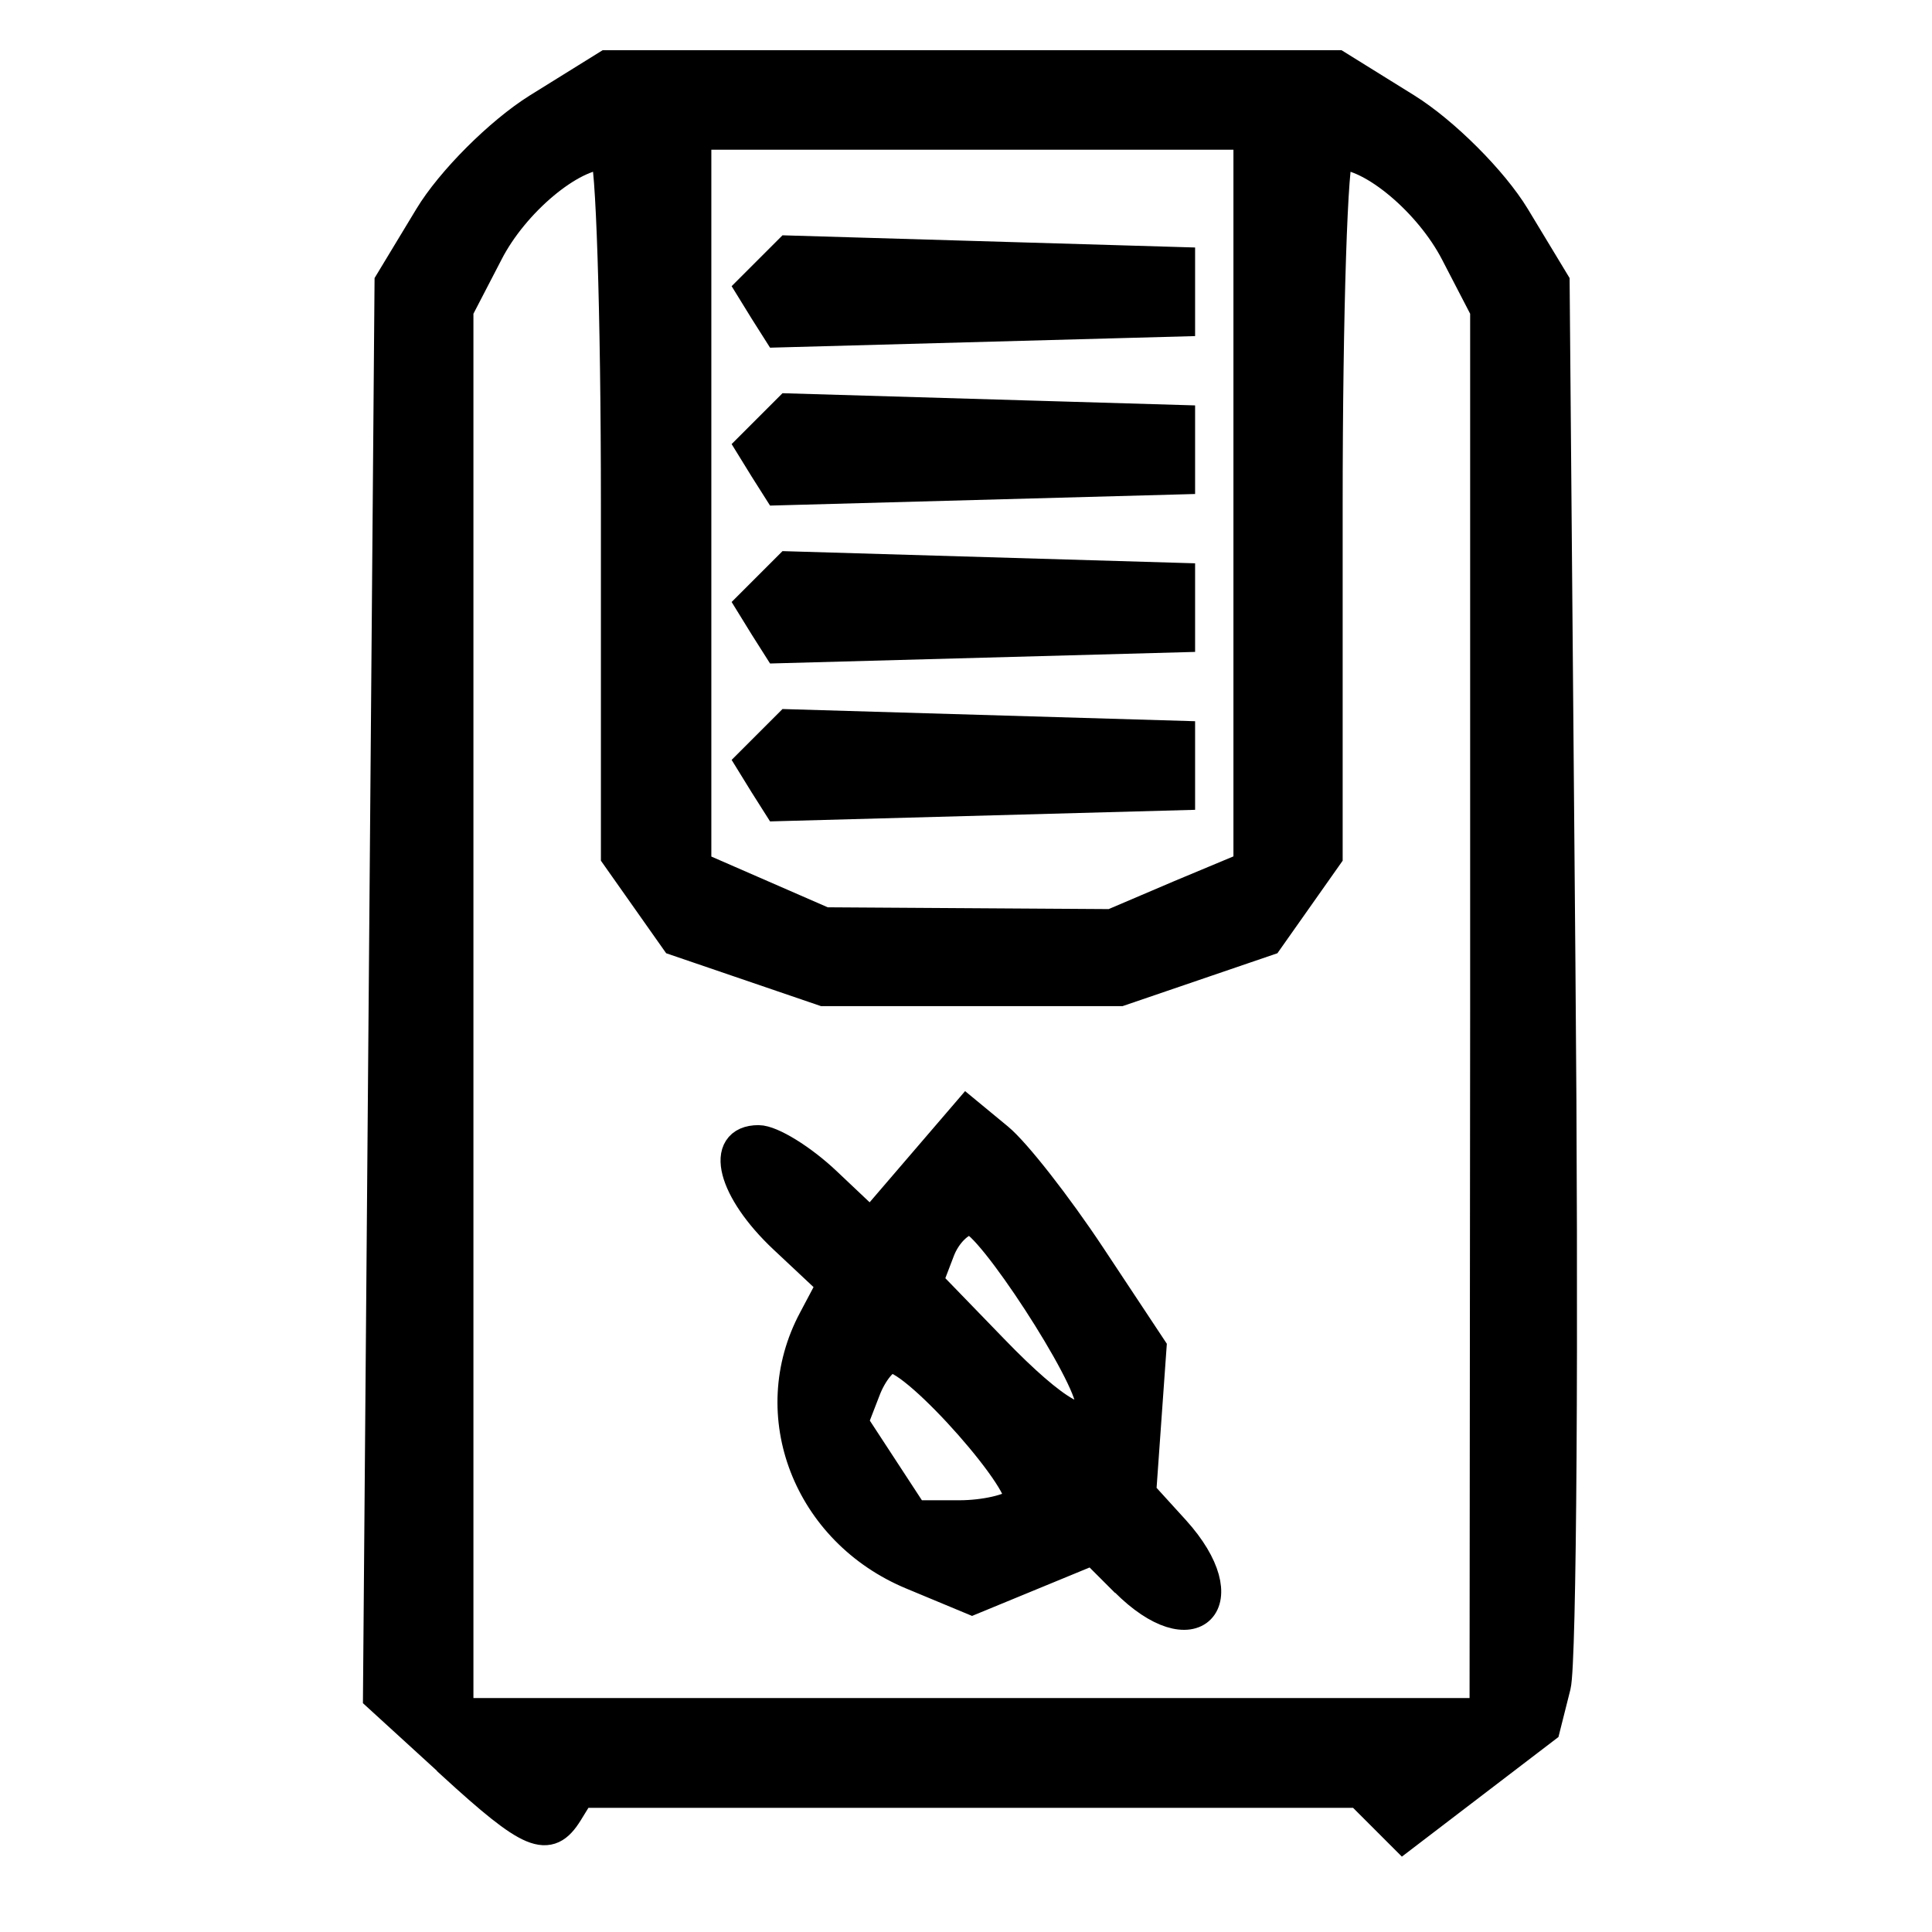 <?xml version="1.0" encoding="UTF-8" standalone="no"?>
<!-- Created with Inkscape (http://www.inkscape.org/) -->

<svg
   width="24"
   height="24"
   viewBox="0 0 6.35 6.35"
   version="1.1"
   id="svg1"
   xml:space="preserve"
   sodipodi:docname="DEHUMIDIFIER.svg"
   inkscape:version="1.3 (0e150ed6c4, 2023-07-21)"
   xmlns:inkscape="http://www.inkscape.org/namespaces/inkscape"
   xmlns:sodipodi="http://sodipodi.sourceforge.net/DTD/sodipodi-0.dtd"
   xmlns="http://www.w3.org/2000/svg"
   xmlns:svg="http://www.w3.org/2000/svg"><sodipodi:namedview
     id="namedview1"
     pagecolor="#505050"
     bordercolor="#eeeeee"
     borderopacity="1"
     inkscape:showpageshadow="0"
     inkscape:pageopacity="0"
     inkscape:pagecheckerboard="0"
     inkscape:deskcolor="#505050"
     showgrid="false"
     inkscape:zoom="34.208333"
     inkscape:cx="12"
     inkscape:cy="12"
     inkscape:window-width="1920"
     inkscape:window-height="1017"
     inkscape:window-x="1912"
     inkscape:window-y="-8"
     inkscape:window-maximized="1"
     inkscape:current-layer="svg1" /><defs
     id="defs1" /><g
     id="layer1"
     transform="translate(-113.349,-132.131)"
     style="stroke:#000000;stroke-opacity:1;stroke-width:0.1;stroke-dasharray:none"><path
       style="fill:#000000;stroke-width:0.1;stroke:#000000;stroke-opacity:1;stroke-dasharray:none"
       d="m 114.835,137.929 -0.243,-0.222 0.019,-2.324 0.019,-2.324 0.13,-0.215 c 0.071,-0.118 0.232,-0.279 0.357,-0.357 l 0.227,-0.141 h 1.2 1.2 l 0.227,0.141 c 0.125,0.078 0.285,0.238 0.357,0.357 l 0.13,0.215 0.019,2.237 c 0.011,1.23 0.004,2.299 -0.015,2.376 l -0.035,0.139 -0.233,0.178 -0.233,0.178 -0.072,-0.072 -0.072,-0.072 h -1.281 -1.281 l -0.04,0.065 c -0.064,0.103 -0.121,0.079 -0.38,-0.158 z m 3.396,-2.473 v -2.306 l -0.098,-0.189 c -0.086,-0.166 -0.273,-0.323 -0.384,-0.323 -0.02,0 -0.037,0.519 -0.037,1.153 v 1.153 l -0.098,0.139 -0.098,0.139 -0.243,0.083 -0.243,0.083 h -0.487 -0.487 l -0.243,-0.083 -0.243,-0.083 -0.098,-0.139 -0.098,-0.139 v -1.153 c 0,-0.634 -0.017,-1.153 -0.037,-1.153 -0.111,0 -0.299,0.157 -0.384,0.323 l -0.098,0.189 v 2.306 2.306 h 1.687 1.687 z m -1.182,1.875 -0.107,-0.107 -0.199,0.082 -0.199,0.082 -0.197,-0.082 c -0.342,-0.142 -0.491,-0.526 -0.324,-0.838 l 0.062,-0.117 -0.16,-0.15 c -0.169,-0.159 -0.211,-0.322 -0.083,-0.322 0.042,0 0.143,0.062 0.223,0.138 l 0.146,0.138 0.158,-0.184 0.158,-0.184 0.103,0.085 c 0.057,0.047 0.193,0.221 0.303,0.387 l 0.2,0.302 -0.017,0.239 -0.017,0.239 0.111,0.122 c 0.214,0.237 0.062,0.393 -0.163,0.167 z m -0.352,-0.262 c 0.045,-0.045 -0.334,-0.475 -0.418,-0.475 -0.025,0 -0.064,0.048 -0.086,0.106 l -0.041,0.106 0.1,0.153 0.1,0.153 h 0.15 c 0.082,0 0.17,-0.02 0.194,-0.044 z m 0.237,-0.323 c 0,-0.093 -0.334,-0.606 -0.394,-0.606 -0.035,0 -0.082,0.046 -0.103,0.102 l -0.039,0.102 0.216,0.223 c 0.204,0.211 0.32,0.276 0.32,0.18 z m 0.294,-1.673 0.225,-0.094 v -1.203 -1.203 h -0.908 -0.908 v 1.203 1.203 l 0.211,0.092 0.211,0.092 0.472,0.003 0.472,0.003 z m -1.366,-0.364 -0.045,-0.073 0.062,-0.062 0.062,-0.062 0.643,0.019 0.643,0.019 v 0.097 0.097 l -0.66,0.018 -0.66,0.018 z m 0,-0.519 -0.045,-0.073 0.062,-0.062 0.062,-0.062 0.643,0.019 0.643,0.019 v 0.097 0.097 l -0.66,0.018 -0.66,0.018 z m 0,-0.519 -0.045,-0.073 0.062,-0.062 0.062,-0.062 0.643,0.019 0.643,0.019 v 0.097 0.097 l -0.66,0.018 -0.66,0.018 z m 0,-0.519 -0.045,-0.073 0.062,-0.062 0.062,-0.062 0.643,0.019 0.643,0.019 v 0.097 0.097 l -0.66,0.018 -0.66,0.018 z"
       id="path1" /></g></svg>
